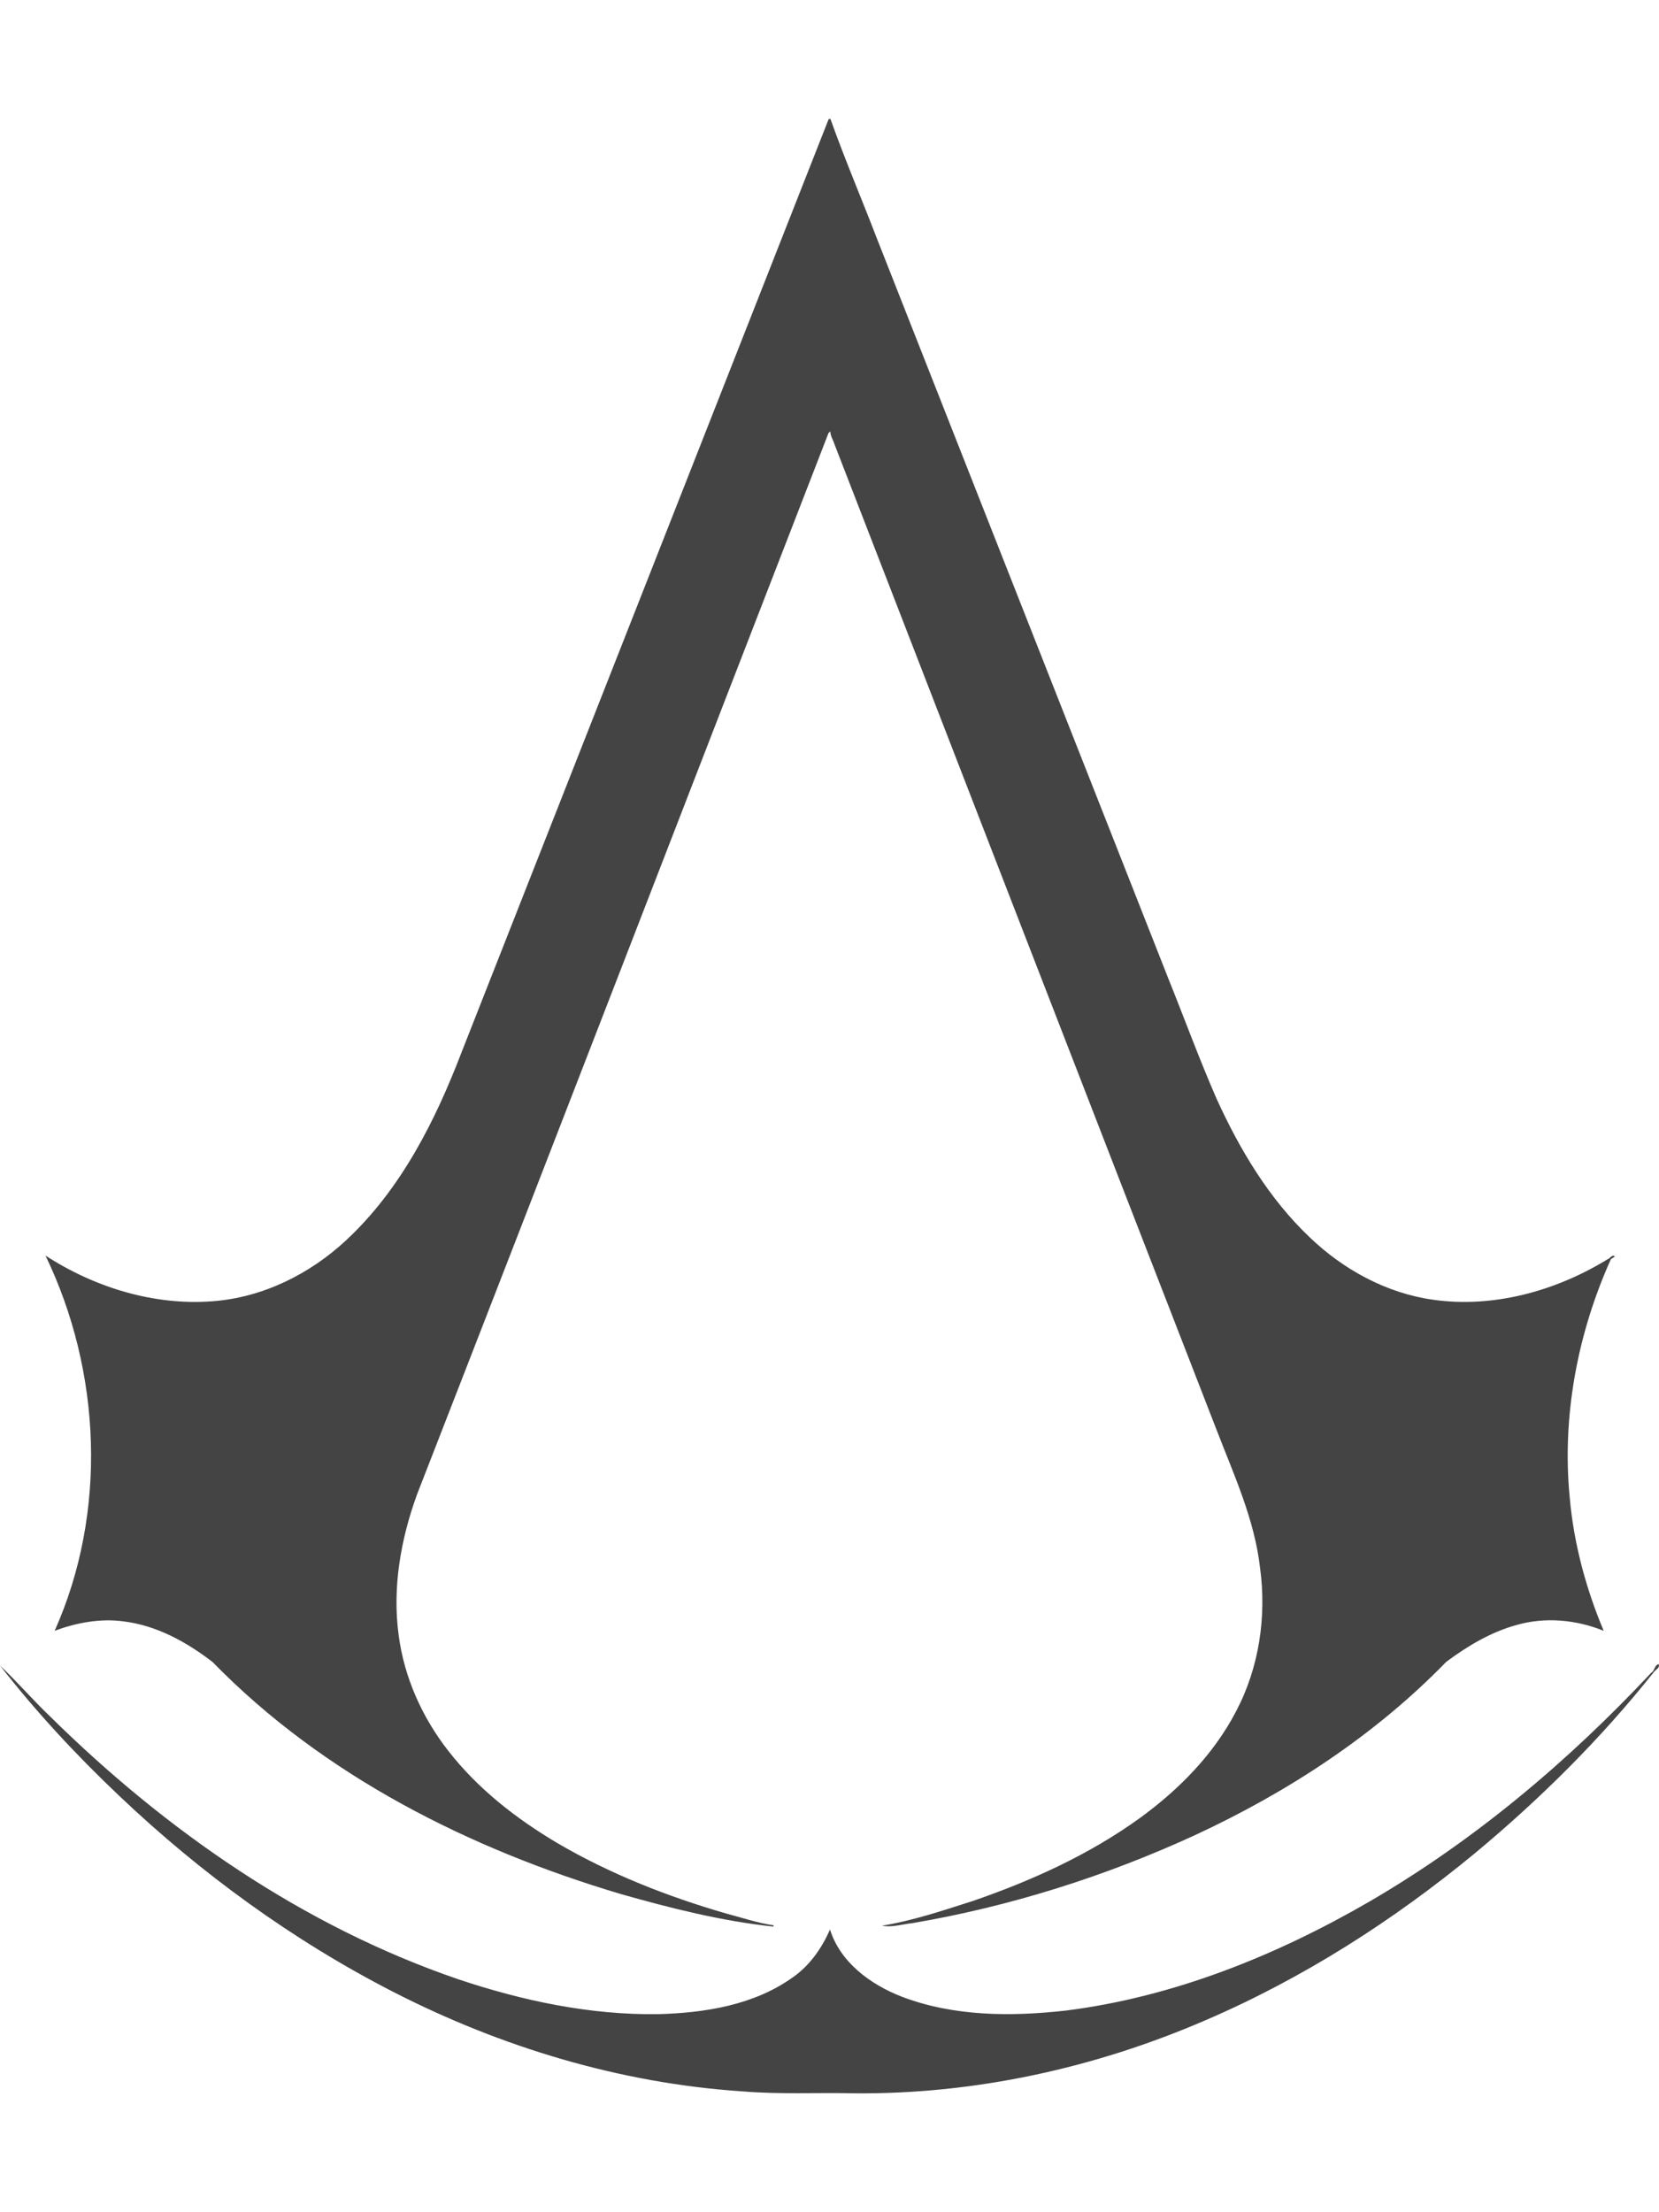 <!-- Generated by IcoMoon.io -->
<svg version="1.1" xmlns="http://www.w3.org/2000/svg" width="24" height="32" viewBox="0 0 24 32">
<title>acr</title>
<path fill="#444" d="M11.988 1.724l0.025-0.005c0.204 0.573 0.444 1.137 0.663 1.706 1.406 3.57 2.812 7.14 4.218 10.71 0.236 0.585 0.452 1.178 0.705 1.757 0.335 0.736 0.759 1.448 1.35 2.008 0.486 0.465 1.105 0.804 1.776 0.9 0.879 0.126 1.783-0.125 2.532-0.585 0.036-0.011 0.064-0.077 0.105-0.039l-0.058 0.038c-0.483 1.073-0.711 2.277-0.595 3.455 0.059 0.661 0.234 1.31 0.491 1.921-0.396-0.161-0.845-0.203-1.258-0.085-0.373 0.102-0.711 0.304-1.020 0.534-1.032 1.062-2.291 1.883-3.631 2.505-1.302 0.599-2.681 1.034-4.094 1.275-0.144 0.014-0.293 0.066-0.436 0.036 0.446-0.072 0.879-0.219 1.309-0.356 0.855-0.294 1.689-0.672 2.423-1.203 0.562-0.409 1.064-0.918 1.387-1.538 0.334-0.632 0.445-1.37 0.349-2.076-0.079-0.698-0.375-1.34-0.625-1.988-1.849-4.757-3.691-9.517-5.535-14.276-0.018-0.059-0.057-0.112-0.056-0.177l-0.027 0.022c-1.985 5.118-3.96 10.239-5.953 15.354-0.236 0.649-0.36 1.352-0.265 2.041 0.080 0.607 0.339 1.184 0.715 1.665 0.428 0.552 0.988 0.987 1.586 1.341 0.76 0.444 1.585 0.768 2.428 1.013 0.231 0.060 0.46 0.139 0.696 0.173l-0.007 0.018c-0.748-0.080-1.481-0.265-2.203-0.47-2.185-0.65-4.301-1.71-5.907-3.356-0.377-0.291-0.812-0.531-1.292-0.589-0.336-0.045-0.677 0.020-0.993 0.136 0.764-1.71 0.677-3.749-0.133-5.427 0.71 0.46 1.564 0.725 2.414 0.661 0.726-0.053 1.41-0.392 1.939-0.886 0.789-0.735 1.285-1.721 1.666-2.715 1.77-4.499 3.541-8.997 5.31-13.497zM23.894 24.194c0.043-0.033 0.041-0.103 0.099-0.123 0.032 0.053-0.052 0.085-0.074 0.124-0.763 0.959-1.637 1.826-2.578 2.609-1.186 0.979-2.496 1.816-3.911 2.423-1.592 0.687-3.322 1.067-5.058 1.053-0.548-0.013-1.097 0.018-1.644-0.029-1.755-0.118-3.472-0.636-5.035-1.436-1.452-0.744-2.783-1.713-3.965-2.835-0.62-0.587-1.203-1.214-1.728-1.888 0.25 0.236 0.477 0.501 0.727 0.739 1.675 1.651 3.662 3.032 5.899 3.798 0.932 0.313 1.91 0.52 2.896 0.506 0.673-0.018 1.382-0.13 1.942-0.529 0.248-0.171 0.426-0.426 0.543-0.696 0.148 0.475 0.585 0.795 1.033 0.97 0.755 0.29 1.587 0.292 2.381 0.203 1.559-0.197 3.044-0.796 4.396-1.58 1.519-0.885 2.876-2.030 4.076-3.312z"></path>
</svg>
